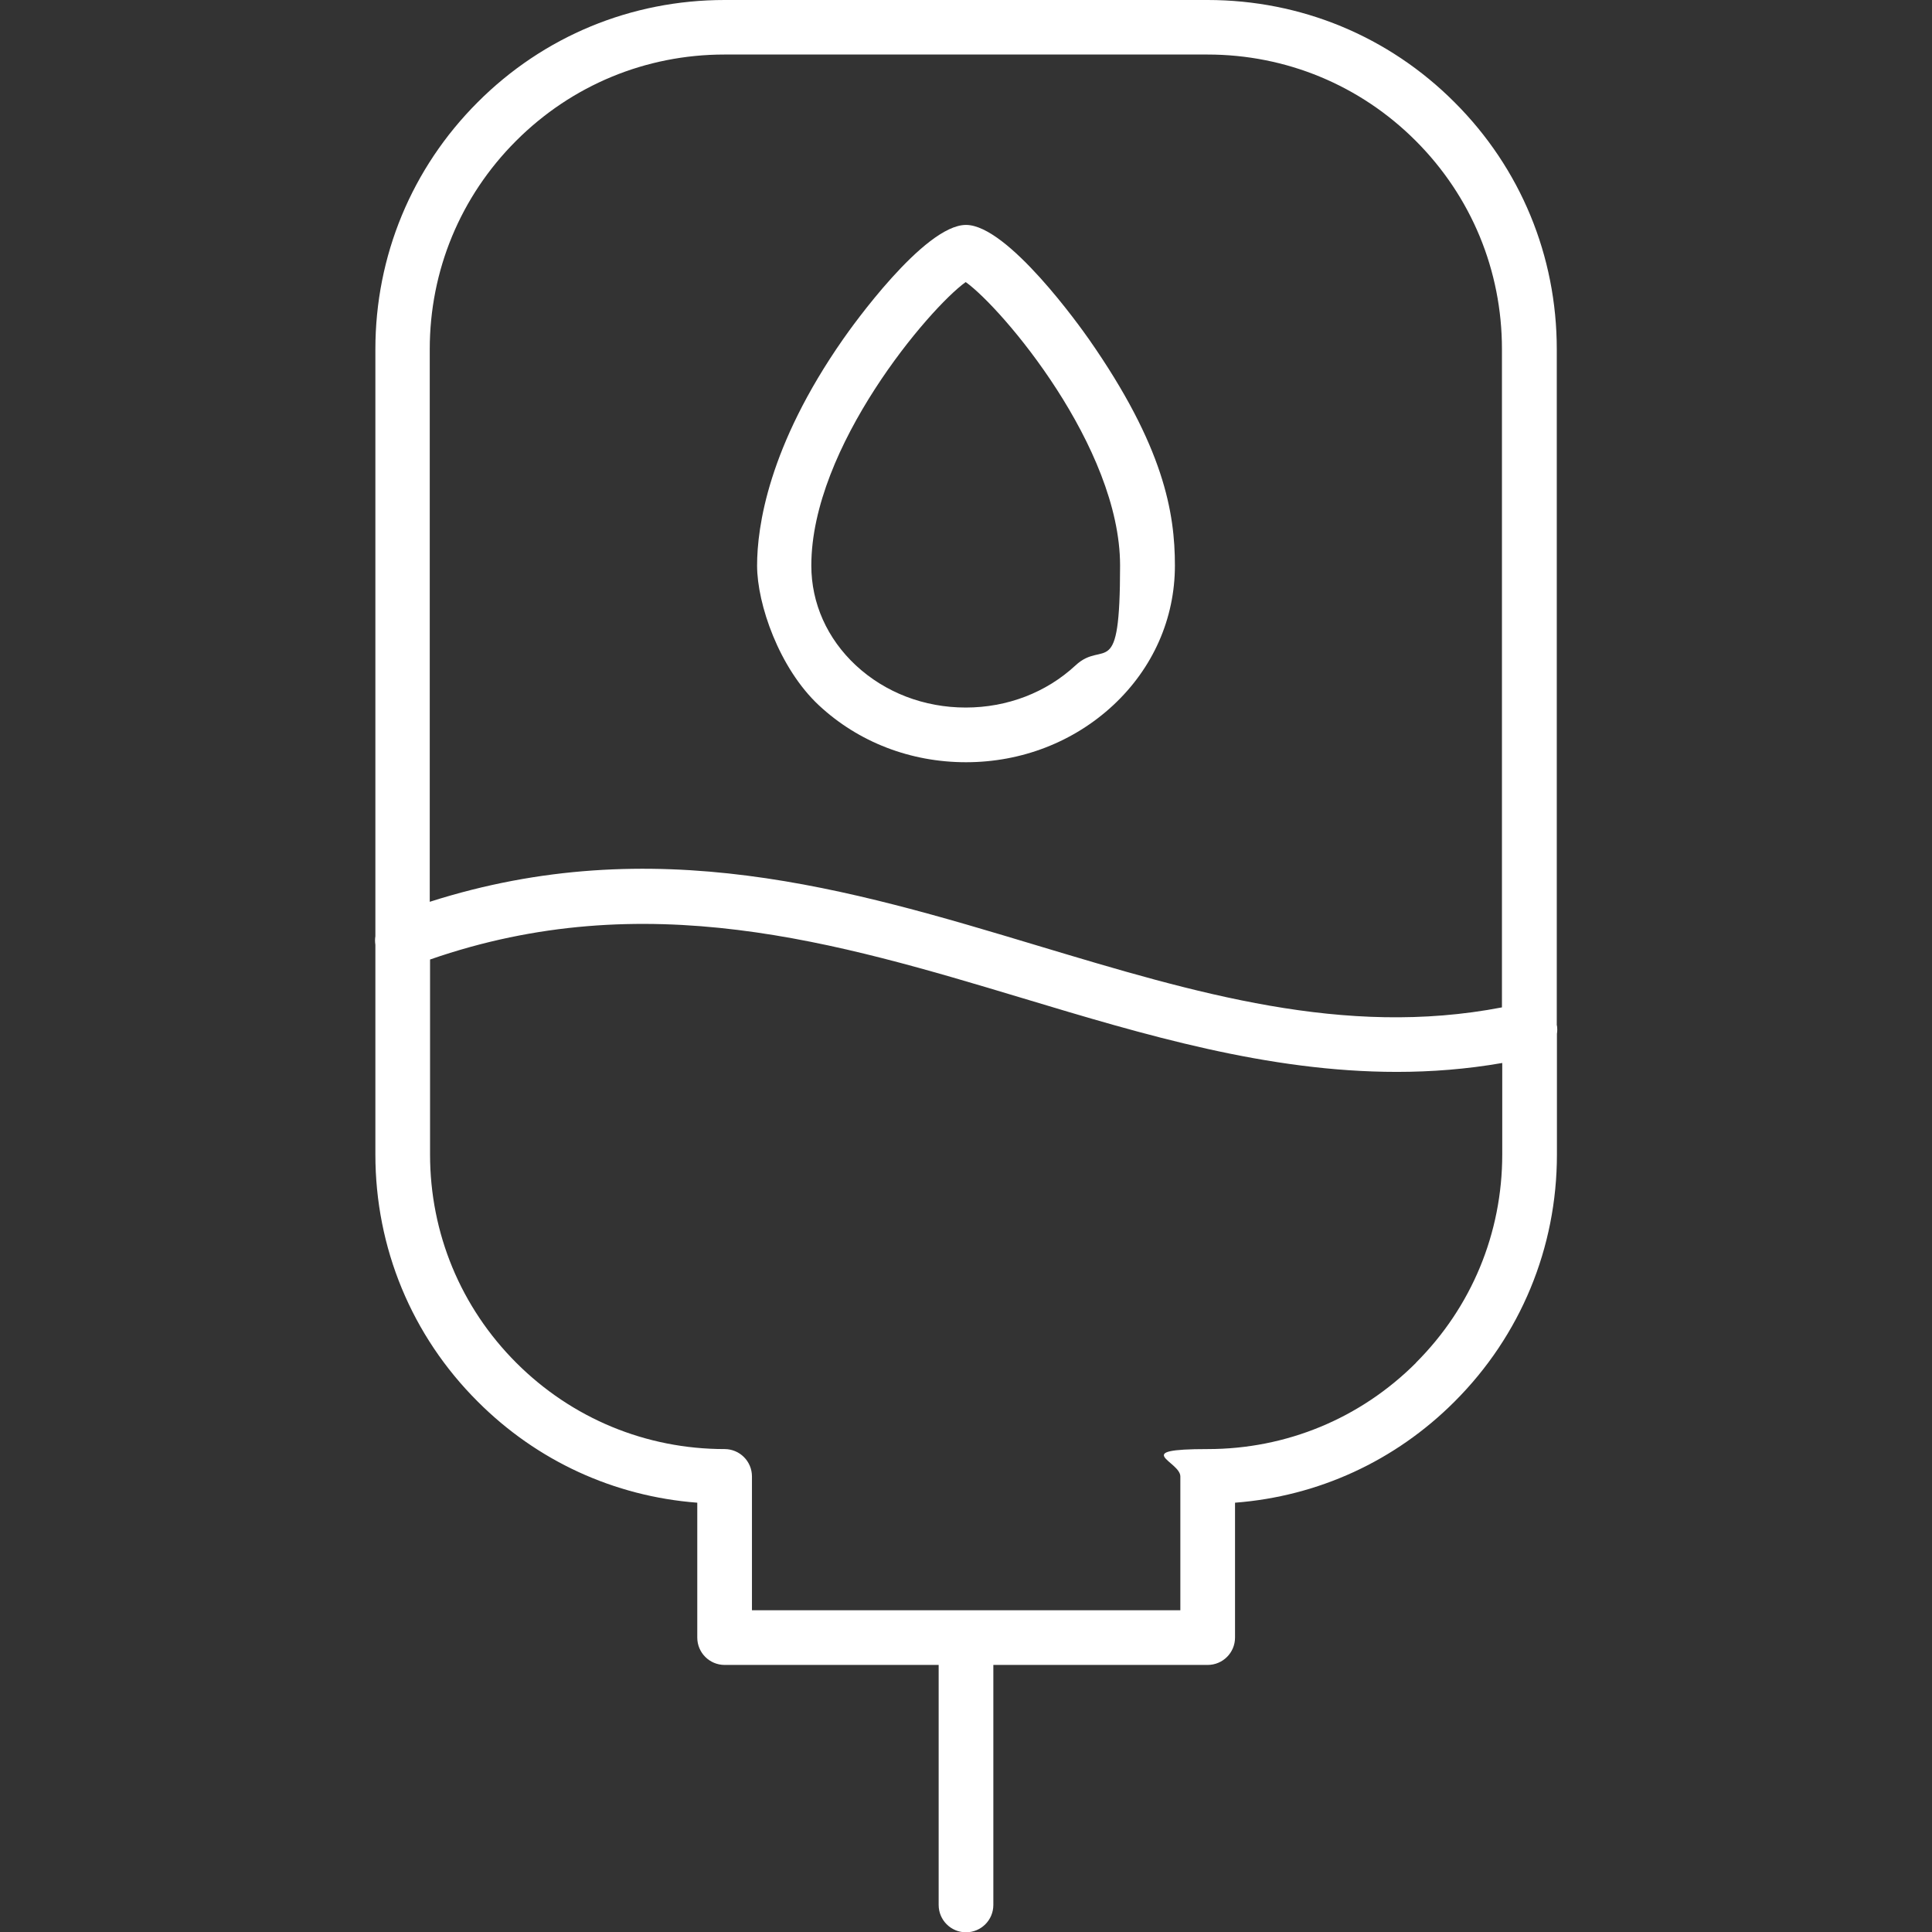 <?xml version="1.0" encoding="UTF-8"?>
<svg id="Laag_2" xmlns="http://www.w3.org/2000/svg" version="1.1" viewBox="0 0 1279 1279">
  <rect x="0" y="0" width="1279" height="1279" fill="#333333" stroke="none"/>
  <!-- Generator: Adobe Illustrator 29.2.0, SVG Export Plug-In . SVG Version: 2.1.0 Build 108)  -->
  <defs>
    <style>
      .st0 {
        fill: #fff;
      }
    </style>
  </defs>
  <path class="st0" d="M542.2,467c26.1,24.3,60.6,37.6,97.3,37.6s71.2-13.4,97.3-37.6c26.5-24.6,41-57.5,41-92.6s-7.4-78.9-56.9-149.8c-5.4-7.7-53.7-75.7-81.4-75.7s-76,67.9-81.4,75.7c-49.5,70.9-56.9,124.3-56.9,149.8s14.6,68,41,92.6ZM639.4,186.8c24.1,17.3,102.1,109,102.1,187.6s-10.5,48.4-29.5,66.1c-19.4,18-45.2,27.9-72.7,27.9s-53.3-9.9-72.7-27.9c-19-17.7-29.5-41.1-29.5-66.1,0-78.6,78.1-170.3,102.1-187.6Z"/>
  <path class="st0" d="M1030.6,678.8V231.2c0-61.8-24-119.9-67.7-163.5C919.3,24,861.2,0,799.4,0h-319.7C417.9,0,359.8,24,316.2,67.7c-43.6,43.6-67.7,101.7-67.7,163.5v388.6c-.3,1.8-.3,3.7,0,5.7v138.8c0,61.8,24,119.9,67.7,163.5,39.3,39.4,90.4,62.8,145.4,67v89.3c0,10,8.1,18.1,18.1,18.1h141.7v158.9c0,10,8.1,18.1,18.1,18.1s18.1-8.1,18.1-18.1v-158.9h141.9c10,0,18.1-8.1,18.1-18.1v-89.3c55-4.2,106.1-27.6,145.4-67,43.6-43.6,67.7-101.7,67.7-163.5v-79.9c.3-1.8.3-3.7,0-5.6ZM341.7,93.2c36.8-36.8,85.8-57.1,137.9-57.1h319.7c52.1,0,101.1,20.3,137.9,57.1,36.8,36.8,57.1,85.8,57.1,137.9v435.8c-104.6,20.1-202.9-9.5-306.8-40.7-125.3-37.7-254.6-76.6-403-29.2V231.2c0-52.1,20.3-101.1,57.1-137.9ZM937.4,902.2c-36.8,36.8-85.8,57.1-137.9,57.1s-18.1,8.1-18.1,18.1v88.6h-283.6v-88.6c0-10-8.1-18.1-18.1-18.1-52.1,0-101.1-20.3-137.9-57.1-36.8-36.8-57.1-85.8-57.1-137.9v-129.1c142.5-49.5,269.5-11.3,392.6,25.7,80,24.1,162,48.7,247.4,48.7,23,0,46.3-1.8,69.8-5.9v60.5c0,52.2-20.3,101.1-57.1,137.9Z"/>
</svg>